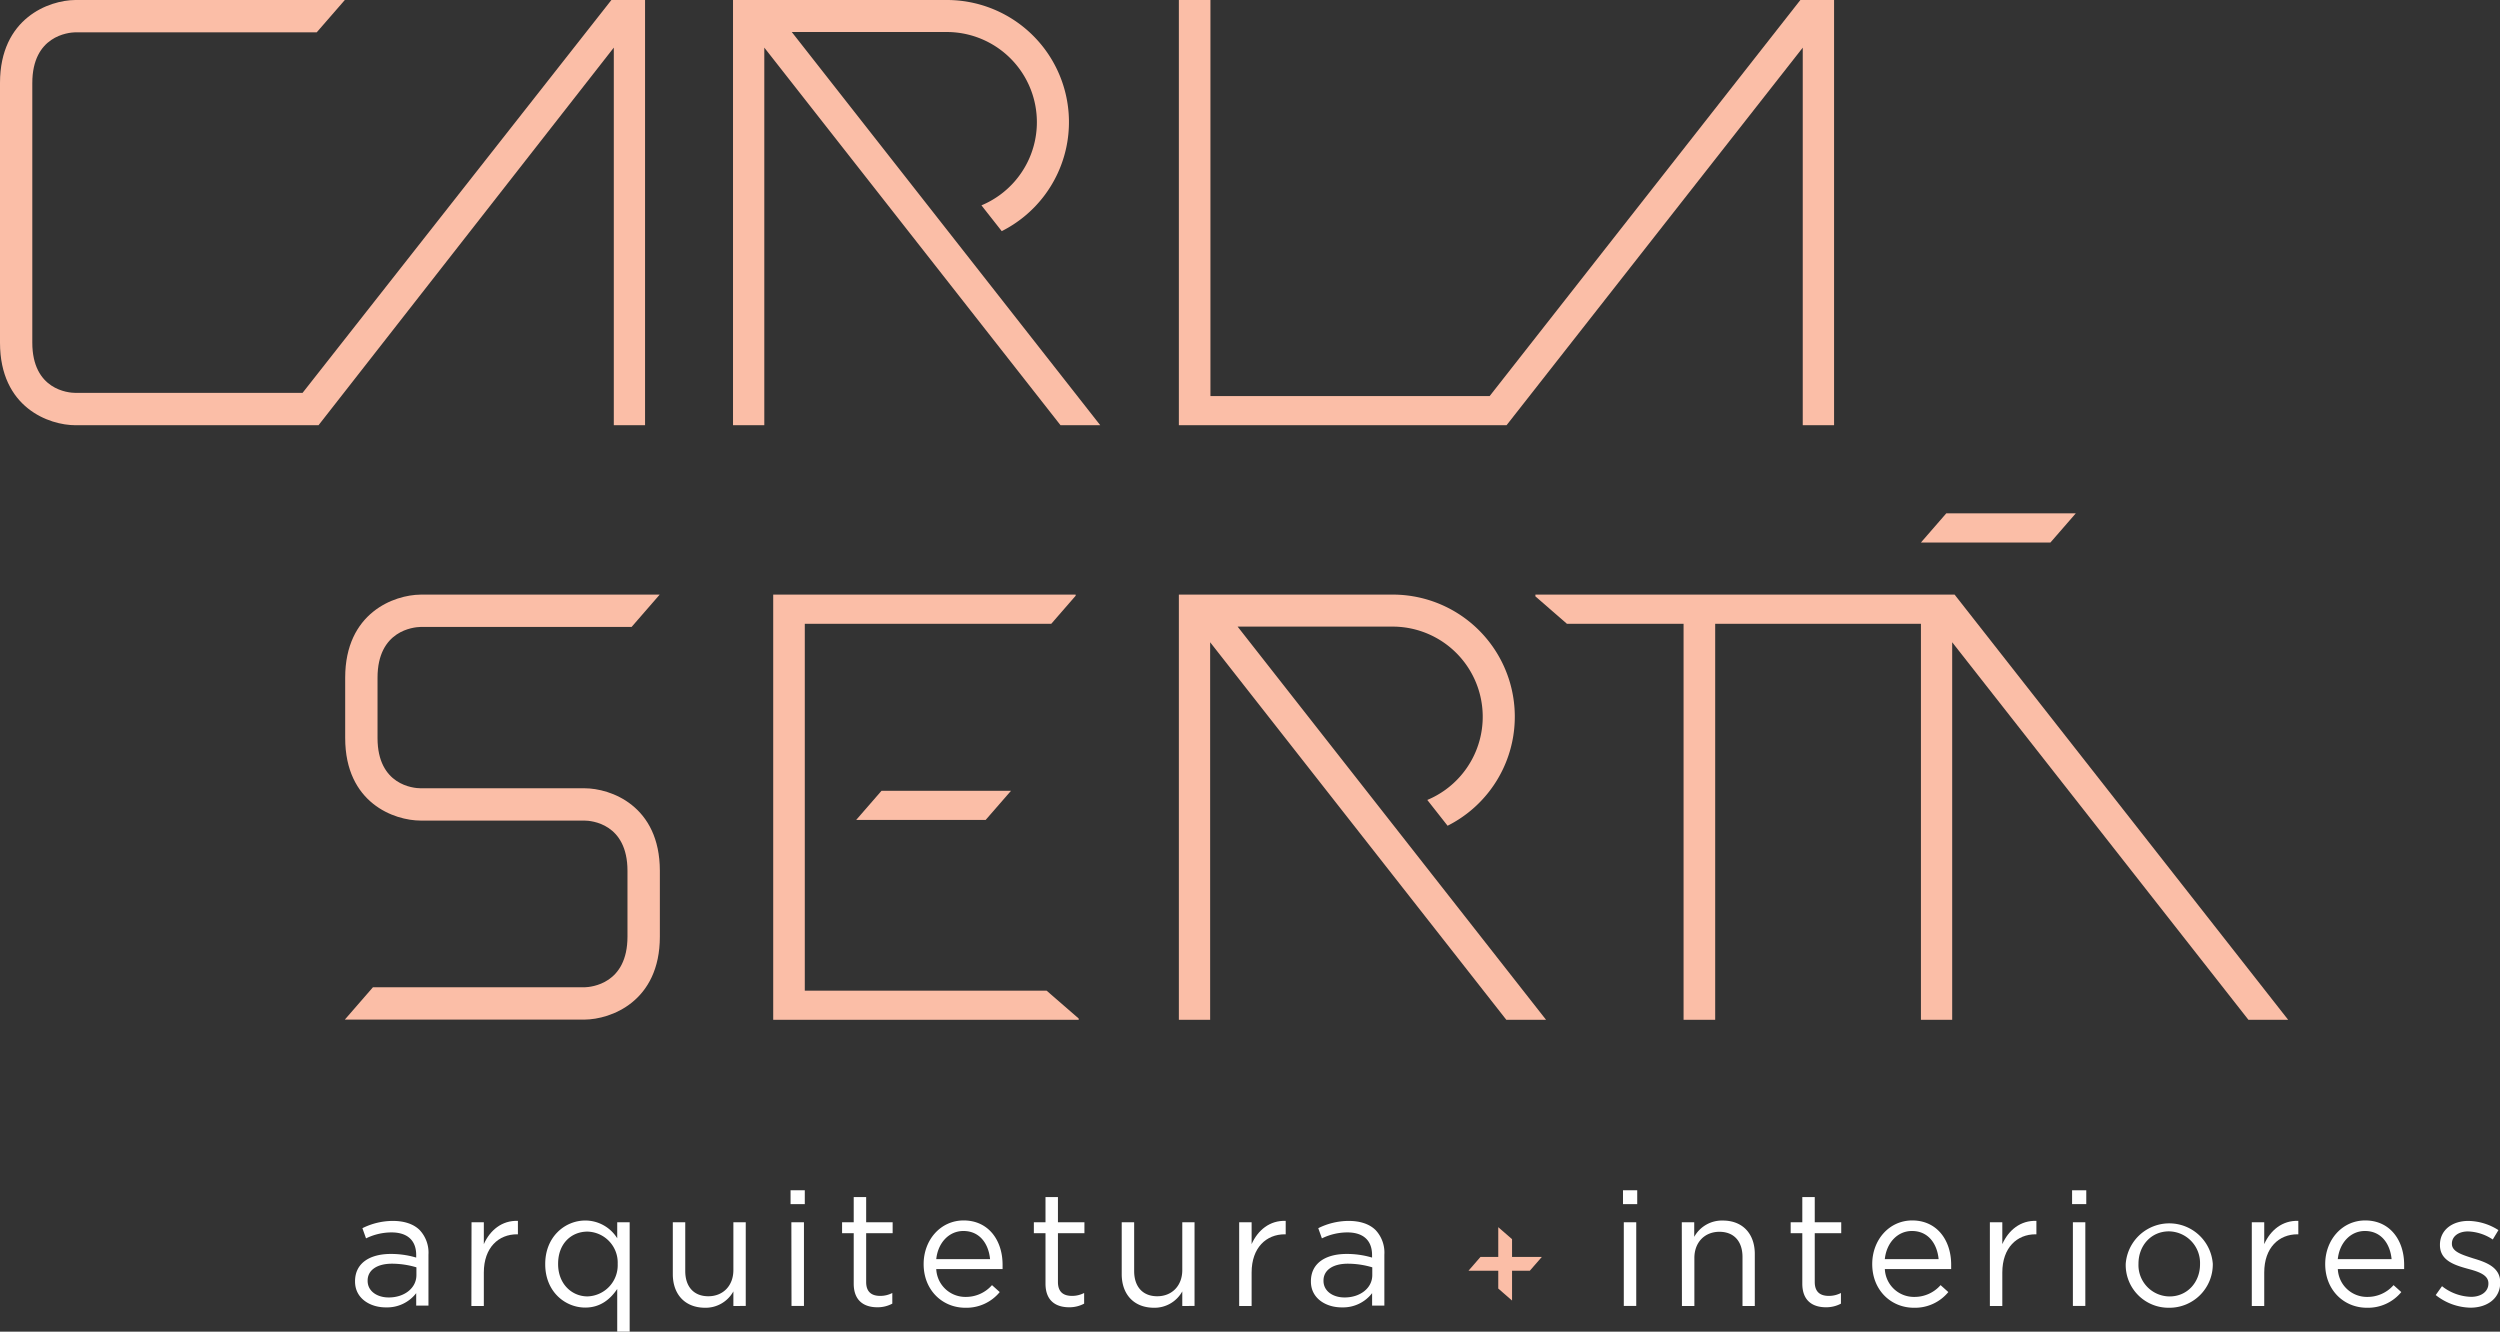 <svg xmlns="http://www.w3.org/2000/svg" viewBox="0 0 687.23 366.06"><rect x="0" y="0" width="687.23" height="366.06" fill="#333333" stroke="none"/><defs><style>.cls-1{fill:#fff;}.cls-2{fill:#fbbea7;}</style></defs><title>logo_carlaserta</title><g id="Layer_2" data-name="Layer 2"><g id="Layout"><path class="cls-1" d="M97.6,352.29v-.09c0-4.93,4-7.5,9.81-7.5a24.09,24.09,0,0,1,7,1V345c0-4.09-2.49-6.22-6.79-6.22a16,16,0,0,0-7,1.64l-1-2.8a18.84,18.84,0,0,1,8.35-2c3.24,0,5.77.89,7.41,2.53a9.07,9.07,0,0,1,2.4,6.75v14h-3.37v-3.42a10.07,10.07,0,0,1-8.26,3.91C101.86,359.44,97.6,357,97.6,352.29Zm16.87-1.78v-2.13a23.55,23.55,0,0,0-6.7-1c-4.26,0-6.71,1.86-6.71,4.62v.09c0,2.89,2.66,4.57,5.77,4.57C111.06,356.69,114.47,354.15,114.47,350.51Z"/><path class="cls-1" d="M129.62,336H133v6c1.69-3.82,5-6.57,9.37-6.39v3.69h-.27c-5,0-9.1,3.6-9.1,10.52V359h-3.42Z"/><path class="cls-1" d="M169.67,354.33c-1.86,2.75-4.57,5.11-8.79,5.11-5.51,0-11-4.35-11-11.9v-.09c0-7.51,5.46-11.94,11-11.94a10.36,10.36,0,0,1,8.79,4.88V336h3.42v30.06h-3.42Zm.13-6.84v-.09a8.53,8.53,0,0,0-8.3-8.84c-4.44,0-8.08,3.28-8.08,8.84v.09c0,5.42,3.73,8.88,8.08,8.88A8.57,8.57,0,0,0,169.8,347.49Z"/><path class="cls-1" d="M184.95,350.25V336h3.42V349.4c0,4.26,2.31,6.93,6.35,6.93s6.88-2.89,6.88-7.19V336H205v23H201.6v-4a8.74,8.74,0,0,1-7.86,4.49C188.19,359.44,184.95,355.71,184.95,350.25Z"/><path class="cls-1" d="M217.32,327.2h3.91V331h-3.91Zm.22,8.79H221v23h-3.42Z"/><path class="cls-1" d="M234.68,352.87V339h-3.2v-3h3.2v-6.93h3.42V336h7.28v3H238.1v13.41c0,2.8,1.56,3.82,3.86,3.82a7.17,7.17,0,0,0,3.33-.8v2.93a8.6,8.6,0,0,1-4.13,1C237.48,359.35,234.68,357.53,234.68,352.87Z"/><path class="cls-1" d="M265.45,356.51a9.5,9.5,0,0,0,7.24-3.24l2.13,1.91a11.85,11.85,0,0,1-9.46,4.31c-6.31,0-11.46-4.84-11.46-12,0-6.66,4.66-12,11-12,6.79,0,10.7,5.42,10.7,12.17,0,.31,0,.67,0,1.2H257.37A8,8,0,0,0,265.45,356.51Zm6.71-10.39c-.4-4.17-2.8-7.73-7.33-7.73-4,0-7,3.28-7.46,7.73Z"/><path class="cls-1" d="M287.4,352.87V339h-3.2v-3h3.2v-6.93h3.42V336h7.28v3h-7.28v13.41c0,2.8,1.56,3.82,3.87,3.82a7.2,7.2,0,0,0,3.33-.8v2.93a8.62,8.62,0,0,1-4.13,1C290.19,359.35,287.4,357.53,287.4,352.87Z"/><path class="cls-1" d="M308.35,350.25V336h3.42V349.4c0,4.26,2.31,6.93,6.35,6.93s6.88-2.89,6.88-7.19V336h3.37v23H325v-4a8.74,8.74,0,0,1-7.86,4.49C311.59,359.44,308.35,355.71,308.35,350.25Z"/><path class="cls-1" d="M340.64,336h3.42v6c1.69-3.82,5-6.57,9.37-6.39v3.69h-.27c-5,0-9.1,3.6-9.1,10.52V359h-3.42Z"/><path class="cls-1" d="M360.36,352.29v-.09c0-4.93,4-7.5,9.81-7.5a24.08,24.08,0,0,1,7,1V345c0-4.09-2.49-6.22-6.79-6.22a16,16,0,0,0-7,1.64l-1-2.8a18.84,18.84,0,0,1,8.35-2c3.24,0,5.77.89,7.42,2.53a9.07,9.07,0,0,1,2.4,6.75v14h-3.37v-3.42a10.07,10.07,0,0,1-8.26,3.91C364.62,359.44,360.36,357,360.36,352.29Zm16.87-1.78v-2.13a23.55,23.55,0,0,0-6.71-1c-4.26,0-6.7,1.86-6.7,4.62v.09c0,2.89,2.66,4.57,5.77,4.57C373.81,356.69,377.23,354.15,377.23,350.51Z"/><path class="cls-1" d="M446.15,327.2h3.91V331h-3.91Zm.22,8.79h3.42v23h-3.42Z"/><path class="cls-1" d="M462.31,336h3.42v4a8.69,8.69,0,0,1,7.86-4.48c5.55,0,8.79,3.73,8.79,9.19V359H479V345.54c0-4.26-2.31-6.93-6.35-6.93s-6.88,2.89-6.88,7.19V359h-3.42Z"/><path class="cls-1" d="M495.44,352.87V339h-3.2v-3h3.2v-6.93h3.42V336h7.28v3h-7.28v13.41c0,2.8,1.56,3.82,3.87,3.82a7.19,7.19,0,0,0,3.33-.8v2.93a8.62,8.62,0,0,1-4.13,1C498.24,359.35,495.44,357.53,495.44,352.87Z"/><path class="cls-1" d="M526.21,356.51a9.49,9.49,0,0,0,7.24-3.24l2.13,1.91a11.85,11.85,0,0,1-9.46,4.31c-6.31,0-11.46-4.84-11.46-12,0-6.66,4.66-12,11-12,6.79,0,10.7,5.42,10.7,12.17,0,.31,0,.67,0,1.2H518.13A8,8,0,0,0,526.21,356.51Zm6.7-10.39c-.4-4.17-2.8-7.73-7.33-7.73-4,0-7,3.28-7.46,7.73Z"/><path class="cls-1" d="M547,336h3.42v6c1.69-3.82,5-6.57,9.37-6.39v3.69h-.27c-5,0-9.1,3.6-9.1,10.52V359H547Z"/><path class="cls-1" d="M569.6,327.2h3.9V331h-3.9Zm.22,8.79h3.42v23h-3.42Z"/><path class="cls-1" d="M584.34,347.58v-.09a12,12,0,0,1,23.94-.09v.09a11.92,11.92,0,0,1-12,12A11.76,11.76,0,0,1,584.34,347.58Zm20.43,0v-.09a8.69,8.69,0,0,0-8.53-9c-5,0-8.39,4-8.39,8.88v.09a8.61,8.61,0,0,0,8.48,8.92C601.31,356.42,604.77,352.42,604.77,347.58Z"/><path class="cls-1" d="M619,336h3.42v6c1.69-3.82,5-6.57,9.37-6.39v3.69h-.27c-5,0-9.1,3.6-9.1,10.52V359H619Z"/><path class="cls-1" d="M650.73,356.51a9.49,9.49,0,0,0,7.24-3.24l2.13,1.91a11.85,11.85,0,0,1-9.46,4.31c-6.31,0-11.46-4.84-11.46-12,0-6.66,4.66-12,11-12,6.79,0,10.7,5.42,10.7,12.17,0,.31,0,.67,0,1.2H642.65A8,8,0,0,0,650.73,356.51Zm6.7-10.39c-.4-4.17-2.8-7.73-7.33-7.73-4,0-7,3.28-7.46,7.73Z"/><path class="cls-1" d="M669.56,356l1.73-2.44a13.42,13.42,0,0,0,8,2.93c2.75,0,4.75-1.42,4.75-3.64v-.09c0-2.31-2.71-3.2-5.73-4-3.6-1-7.59-2.26-7.59-6.48v-.09c0-4,3.29-6.57,7.82-6.57a15.71,15.71,0,0,1,8.26,2.53l-1.56,2.58a13,13,0,0,0-6.79-2.22c-2.71,0-4.44,1.42-4.44,3.33v.09c0,2.18,2.84,3,5.91,4,3.55,1.06,7.37,2.44,7.37,6.57v.09c0,4.35-3.6,6.88-8.17,6.88A15.8,15.8,0,0,1,669.56,356Z"/><polygon class="cls-2" points="415.65 357.51 415.65 340.64 411.86 337.34 411.86 354.21 415.65 357.51"/><polygon class="cls-2" points="423.83 345.53 406.96 345.53 403.67 349.32 420.53 349.32 423.83 345.53"/><path class="cls-2" d="M168.73,116.89h8.59V0h-9.25L83.17,108H20.76c-2,0-11.88-.86-11.88-13.82V22.82c0-13,9.93-13.89,11.84-13.94H87.07L94.79,0H20.69C13.53.06,0,4.92,0,22.82V94.19c0,17.93,13.55,22.69,20.72,22.7H87.56L168.73,13.09Z"/><polygon class="cls-2" points="414.14 116.89 495.56 13.1 495.56 116.89 504.17 116.89 504.17 0 494.91 0 409.5 108.87 332.74 108.87 332.74 0 324.06 0 324.06 116.89 414.14 116.89"/><polygon class="cls-2" points="537.3 163.45 422.07 163.45 422.07 163.94 430.73 171.47 462.8 171.47 462.8 280.34 471.49 280.34 471.49 171.47 528.05 171.47 528.05 280.34 536.64 280.34 536.64 176.55 618.08 280.34 629 280.34 537.3 163.45"/><path class="cls-2" d="M217.65,8.8h42.61a24.78,24.78,0,0,1,9.53,47.65l5.58,7.09A33.56,33.56,0,0,0,260.27,0H201.5V116.89h8.6V13.09l81.42,103.79h10.92Z"/><path class="cls-2" d="M340.21,172.25h42.61a24.78,24.78,0,0,1,9.53,47.65l5.58,7.09a33.56,33.56,0,0,0-15.11-63.54H324.06V280.34h8.6V176.55l81.42,103.79H425Z"/><polygon class="cls-2" points="221.23 272.32 221.23 225.4 221.23 217.38 221.23 171.47 288.99 171.47 295.69 163.76 295.69 163.45 212.55 163.45 212.55 280.34 296.53 280.34 296.53 279.99 287.7 272.32 221.23 272.32"/><polygon class="cls-2" points="270.94 225.4 277.92 217.38 242.32 217.38 235.35 225.4 270.94 225.4"/><polygon class="cls-2" points="570.62 141.11 535.02 141.11 528.05 149.13 563.65 149.13 570.62 141.11"/><path class="cls-2" d="M160.66,216.69h-45c-2,0-11.88-.86-11.88-13.81V186.28c0-13,9.93-13.89,11.84-13.94h58l7.72-8.88H115.57c-7.15.07-20.68,4.92-20.68,22.82v16.59c0,17.93,13.55,22.69,20.72,22.7h45c2,0,11.88.86,11.88,13.82v18.07c0,13-9.93,13.89-11.84,13.94H102.51l-7.72,8.88H160.7c7.16-.06,20.69-4.91,20.69-22.82V239.38C181.38,221.45,167.83,216.69,160.66,216.69Z"/></g></g></svg>